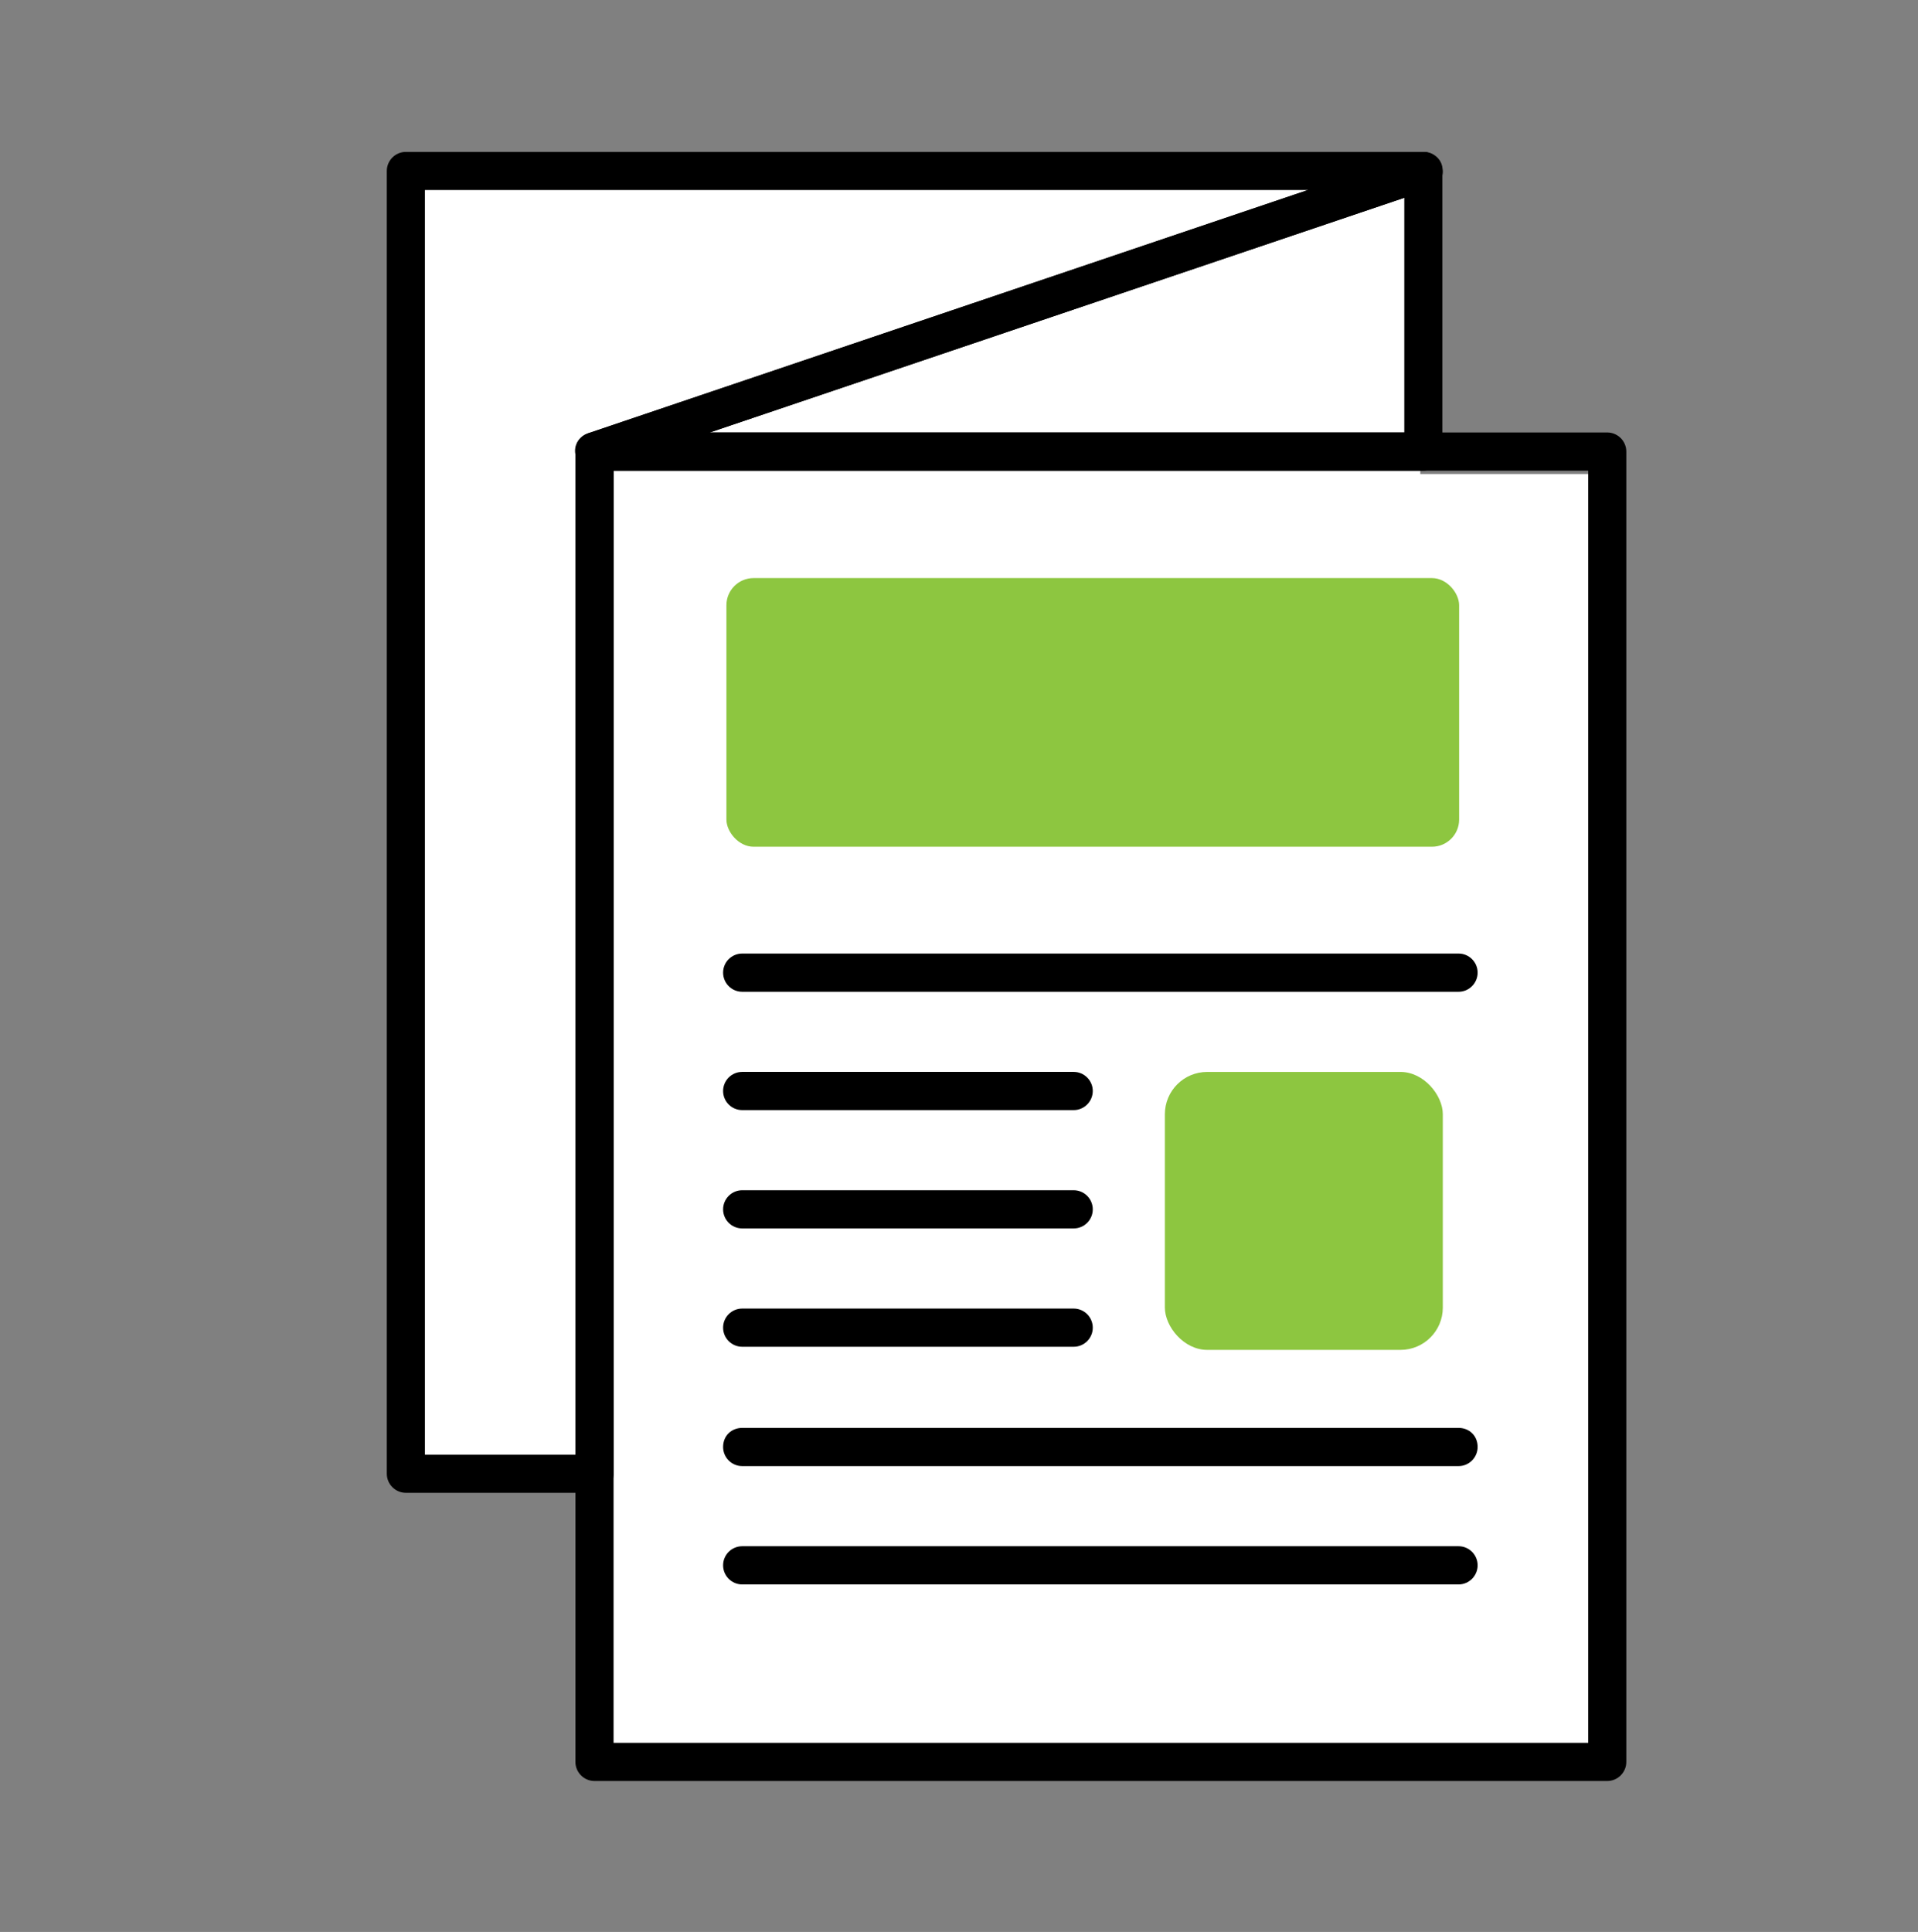 <svg xmlns="http://www.w3.org/2000/svg" id="Layer_1" data-name="Layer 1" viewBox="0 0 786.35 792"><rect x="0" y="0" width="786.35" height="792" fill="#808080" stroke="none"/><defs><style>      .cls-1 {        fill: none;      }      .cls-1, .cls-2, .cls-3, .cls-4 {        stroke-width: 0px;      }      .cls-2 {        fill: #8dc640;      }      .cls-3 {        fill: #fff;      }      .cls-4 {        fill-rule: evenodd;      }    </style></defs><g><rect class="cls-3" x="245.91" y="194.32" width="410.85" height="521.53"></rect><rect class="cls-3" x="168.76" y="69.14" width="413.53" height="531.34"></rect></g><rect class="cls-1" x="234.38" y="175.35" width="432.37" height="554.98"></rect><path class="cls-4" d="m658.94,730.11H243.73c-4.3,0-7.82-3.52-7.82-7.82V185.11c0-4.3,3.52-7.82,7.82-7.82h415.21c4.3,0,7.82,3.52,7.82,7.82v537.18c0,4.3-3.52,7.82-7.82,7.82Zm-407.39-15.64h399.59V192.95H251.55v521.53Z"></path><rect class="cls-1" x="234.38" y="61.68" width="361.07" height="131.5"></rect><path class="cls-4" d="m583.56,192.95H243.73c-3.9,0-7.42-2.75-7.82-6.65-.77-3.92,1.57-7.44,5.08-8.62l340.21-115.01c2.35-.78,5.08-.4,7.03,1.17,1.95,1.57,3.13,3.92,3.13,6.25v115.03c0,4.3-3.52,7.84-7.82,7.84Zm-292.57-15.65h284.75v-96.24l-284.75,96.24Z"></path><rect class="cls-1" x="158.59" y="61.68" width="436.87" height="550.52"></rect><path class="cls-4" d="m243.73,611.97h-77.33c-4.3,0-7.82-3.52-7.82-7.84V70.09c0-4.3,3.52-7.82,7.82-7.82h417.16c3.9,0,7.42,2.73,7.82,6.65.77,3.52-1.57,7.44-5.08,8.6l-334.74,113.08v413.53c0,4.32-3.52,7.84-7.82,7.84Zm-69.53-15.65h61.71V185.11c0-3.52,1.97-6.25,5.08-7.44l295.3-99.76H174.21v518.39Z"></path><path class="cls-4" d="m598.01,406.57h-293.73c-4.3,0-7.82-3.53-7.82-7.84s3.52-7.82,7.82-7.82h293.73c4.3,0,7.8,3.52,7.8,7.82s-3.5,7.84-7.8,7.84Z"></path><path class="cls-4" d="m440.2,455.08h-135.92c-4.3,0-7.82-3.52-7.82-7.84s3.52-7.82,7.82-7.82h135.92c4.3,0,7.82,3.52,7.82,7.82s-3.52,7.84-7.82,7.84Z"></path><path class="cls-4" d="m440.2,503.59h-135.92c-4.3,0-7.82-3.52-7.82-7.82s3.52-7.84,7.82-7.84h135.92c4.3,0,7.82,3.52,7.82,7.84s-3.52,7.82-7.82,7.82Z"></path><path class="cls-4" d="m440.2,552.1h-135.92c-4.3,0-7.82-3.52-7.82-7.82s3.52-7.84,7.82-7.84h135.92c4.3,0,7.82,3.53,7.82,7.84s-3.52,7.82-7.82,7.82Z"></path><path class="cls-4" d="m598.01,601.02h-293.73c-4.3,0-7.82-3.53-7.82-7.84,0-4.68,3.52-7.82,7.82-7.82h293.73c4.3,0,7.8,3.13,7.8,7.82,0,4.3-3.5,7.84-7.8,7.84Z"></path><path class="cls-4" d="m598.01,649.53h-293.73c-4.3,0-7.82-3.52-7.82-7.84s3.52-7.82,7.82-7.82h293.73c4.3,0,7.8,3.52,7.8,7.82s-3.5,7.84-7.8,7.84Z"></path><rect class="cls-2" x="297.82" y="236.98" width="300.4" height="110.13" rx="11.14" ry="11.14"></rect><rect class="cls-2" x="477.58" y="439.43" width="113.95" height="113.95" rx="17.35" ry="17.35"></rect></svg>
